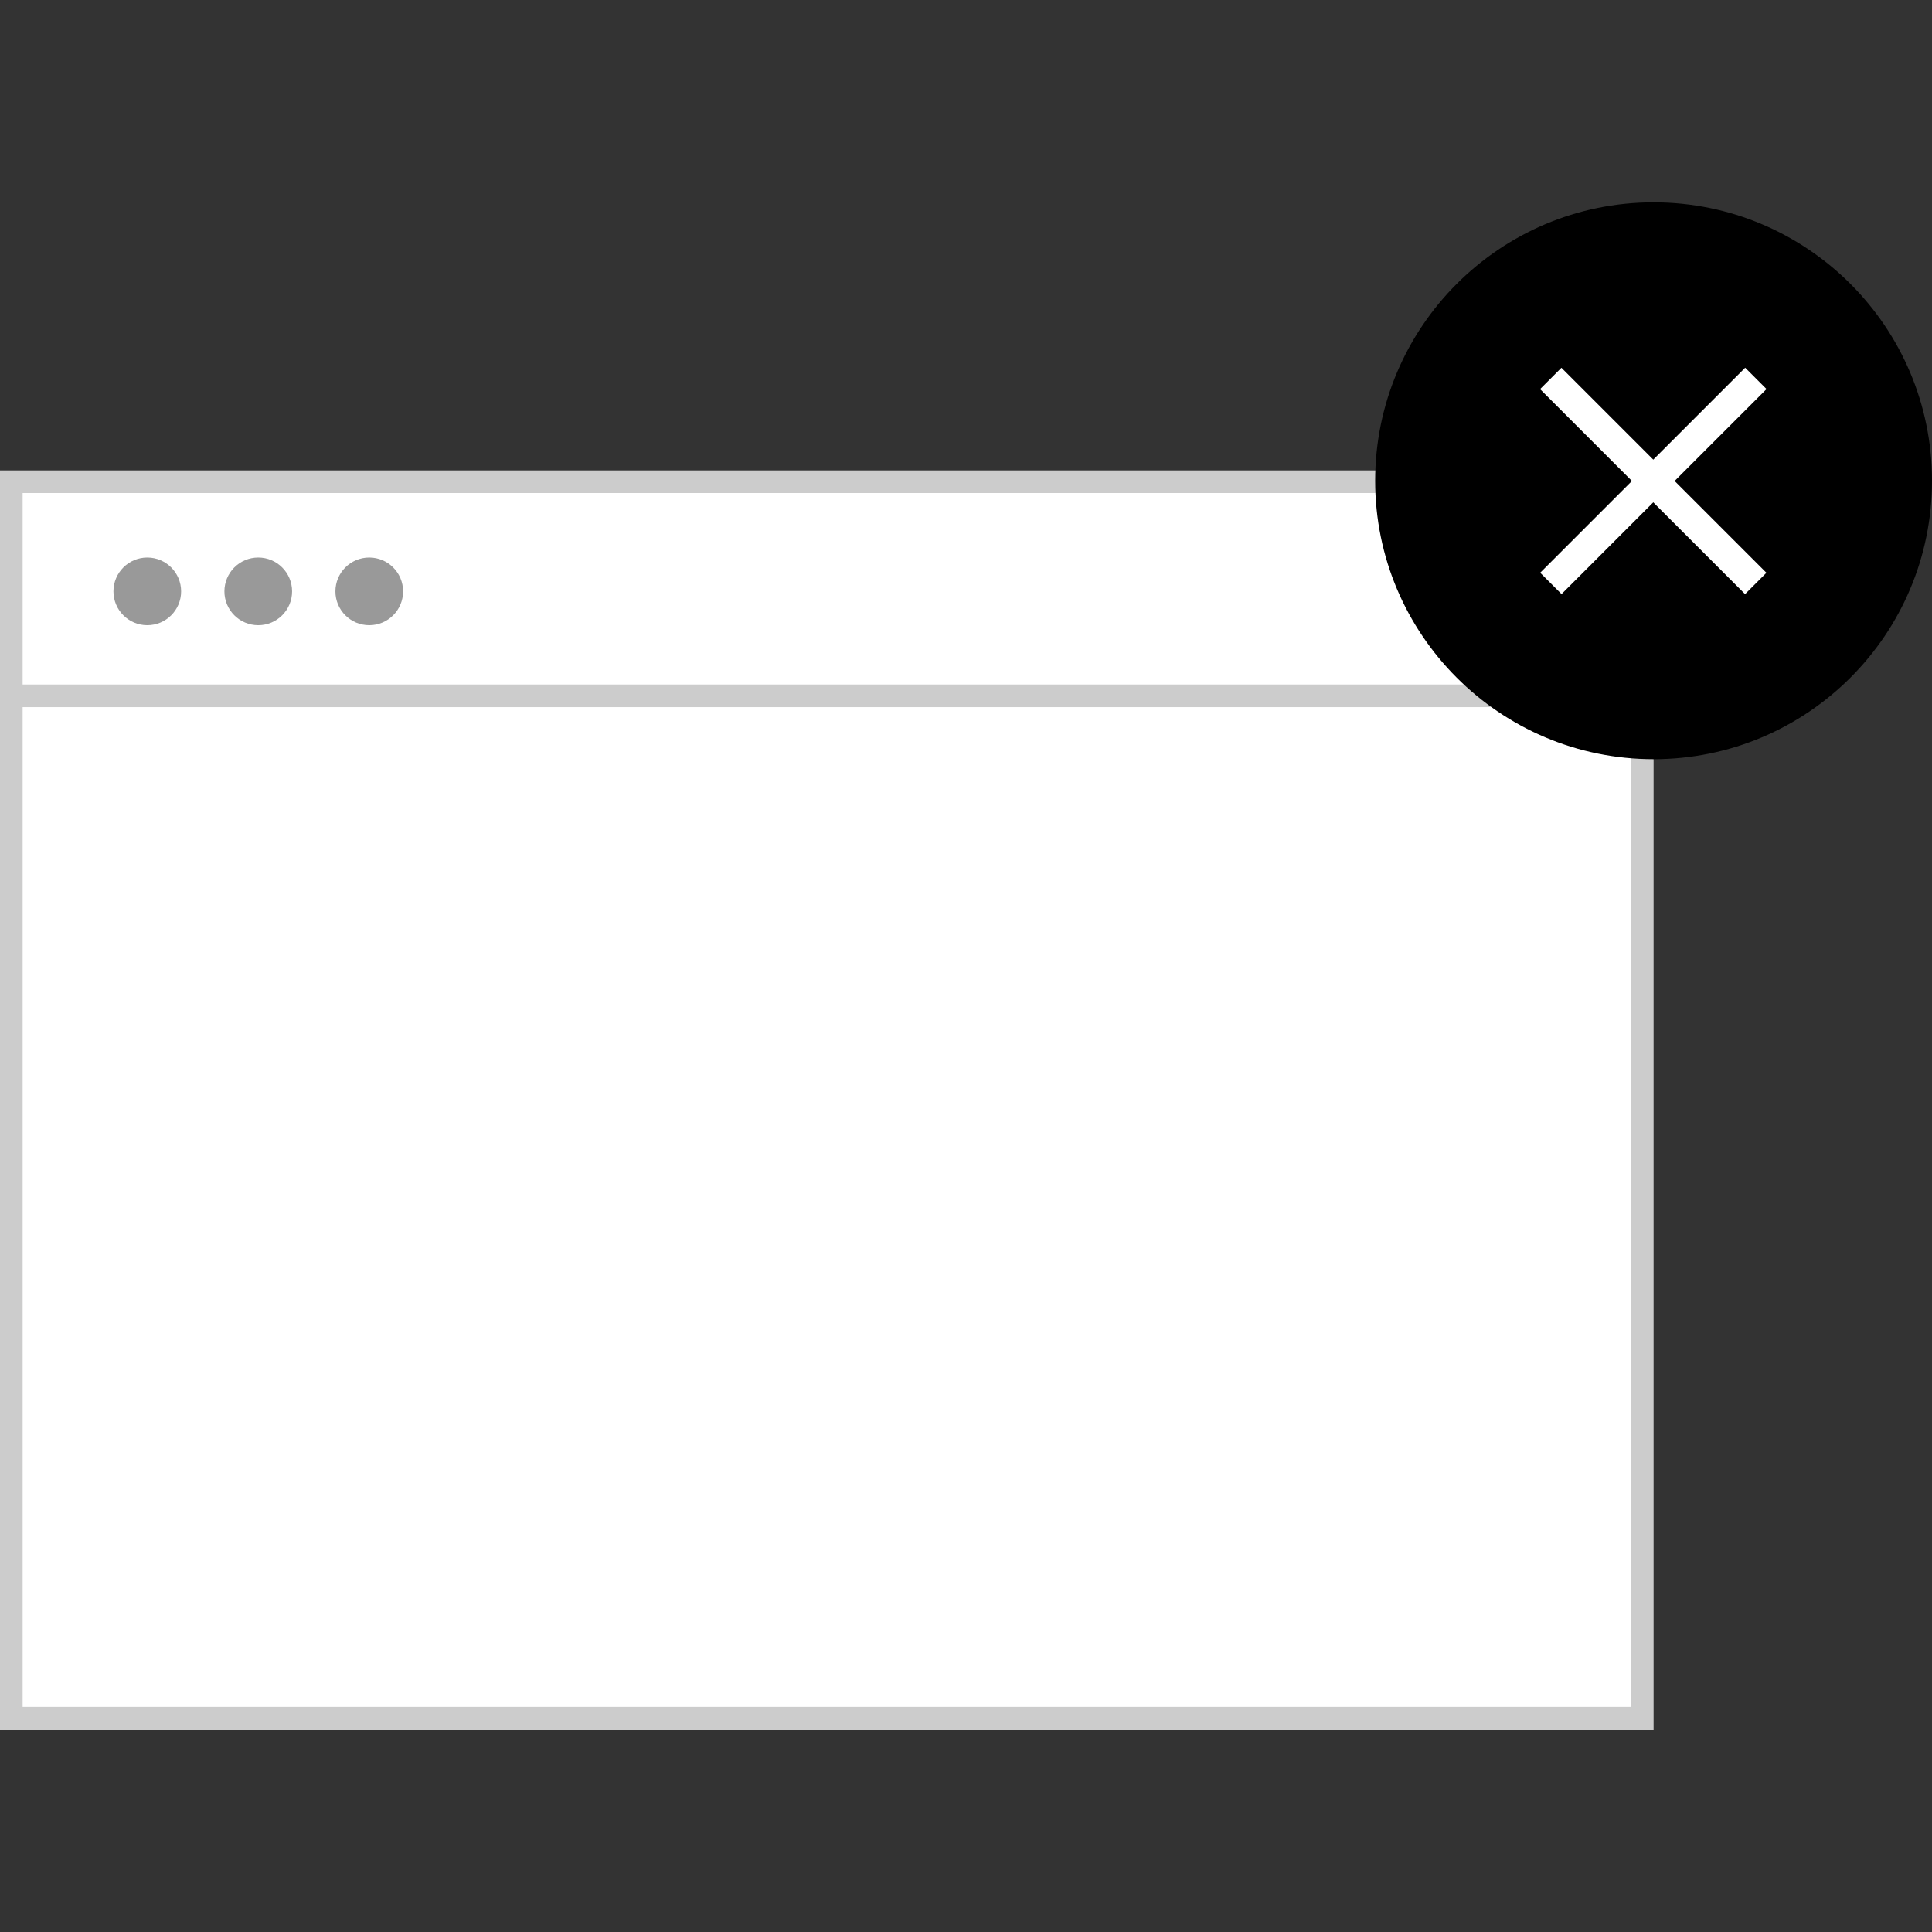 <?xml version="1.0" encoding="iso-8859-1"?>
<!-- Generator: Adobe Illustrator 19.0.0, SVG Export Plug-In . SVG Version: 6.00 Build 0)  -->
<svg version="1.1" id="Layer_1" xmlns="http://www.w3.org/2000/svg" xmlns:xlink="http://www.w3.org/1999/xlink" x="0px" y="0px"
	 viewBox="0 0 512 512" style="enable-background:new 0 0 512 512;" xml:space="preserve">
<rect x="0" y="0" width="512" height="512" fill="#333333" stroke="none"/>
<rect x="3" y="127.664" style="fill:#FFFFFF;" width="432.24" height="327.712"/>
<g>
	<path style="fill:#CCCCCC;" d="M432.216,130.664v321.712H6V130.664H432.216 M438.216,124.664H0v333.712h438.216V124.664z"/>
	<rect x="2.56" y="181.4" style="fill:#CCCCCC;" width="432.96" height="6"/>
</g>
<g>
	<circle style="fill:#999999;" cx="39.032" cy="156.72" r="8.968"/>
	<circle style="fill:#999999;" cx="68.44" cy="156.72" r="8.968"/>
	<circle style="fill:#999999;" cx="97.856" cy="156.72" r="8.968"/>
</g>
<circle cx="438.216" cy="127.408" r="73.784"/>
<g>
	
		<rect x="434.188" y="89.007" transform="matrix(0.707 -0.707 0.707 0.707 38.238 347.168)" style="fill:#FFFFFF;" width="8" height="76.839"/>
	
		<rect x="399.796" y="123.412" transform="matrix(0.707 -0.707 0.707 0.707 38.257 347.183)" style="fill:#FFFFFF;" width="76.839" height="8"/>
</g>
<g>
</g>
<g>
</g>
<g>
</g>
<g>
</g>
<g>
</g>
<g>
</g>
<g>
</g>
<g>
</g>
<g>
</g>
<g>
</g>
<g>
</g>
<g>
</g>
<g>
</g>
<g>
</g>
<g>
</g>
</svg>
